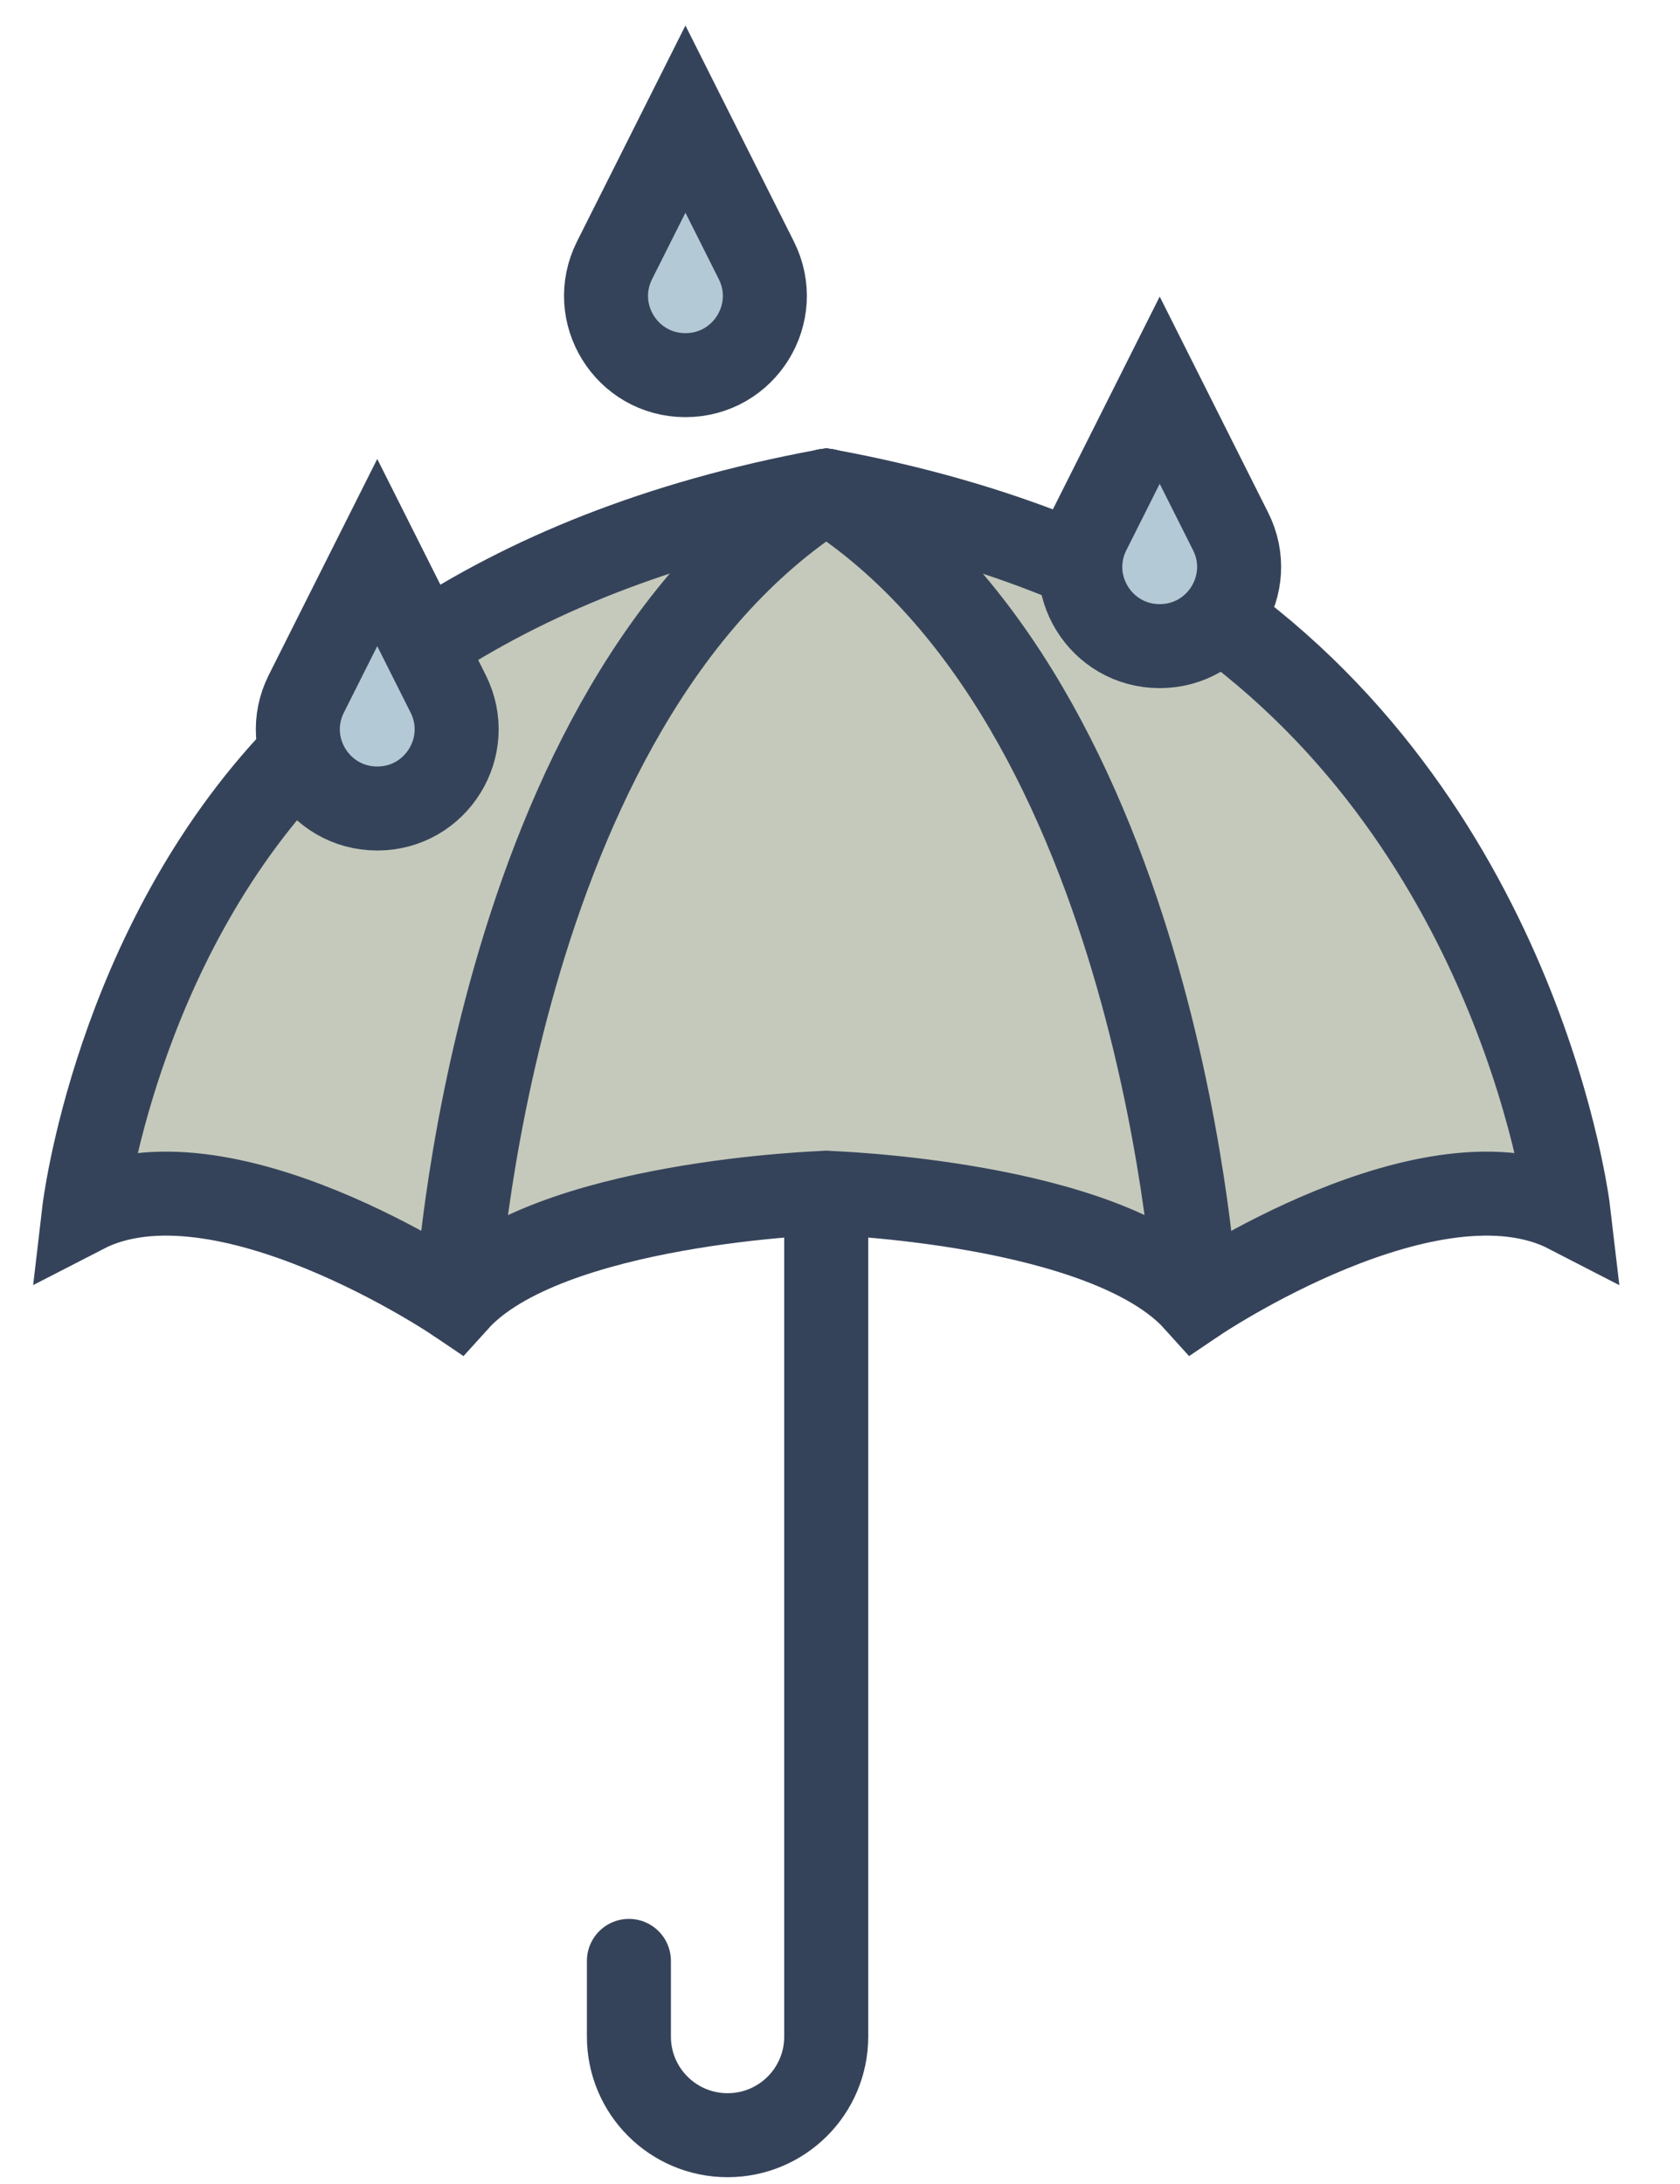 <svg xmlns="http://www.w3.org/2000/svg" fill="none" viewBox="0 0 20 26" height="26" width="20">
<path fill="#C4C9BB" d="M12.59 6.622C11.786 6.3 10.871 6.033 9.837 5.843C7.808 6.216 6.247 6.879 5.042 7.675L3.546 9C1.366 11.284 1 14.424 1 14.424C2.629 13.584 5.438 15.486 5.438 15.486C6.504 14.303 9.837 14.2 9.837 14.2C9.837 14.2 13.169 14.301 14.236 15.486C14.236 15.486 17.046 13.584 18.672 14.424C18.672 14.424 18.143 9.903 14.389 7.265"></path>
<path stroke-linecap="round" stroke-miterlimit="10" stroke="#35435A" d="M12.59 6.622C11.786 6.3 10.871 6.033 9.837 5.843C7.808 6.216 6.247 6.879 5.042 7.675L3.546 9C1.366 11.284 1 14.424 1 14.424C2.629 13.584 5.438 15.486 5.438 15.486C6.504 14.303 9.837 14.2 9.837 14.2C9.837 14.2 13.169 14.301 14.236 15.486C14.236 15.486 17.046 13.584 18.672 14.424C18.672 14.424 18.143 9.903 14.389 7.265"></path>
<path stroke-linecap="round" stroke-miterlimit="10" stroke="#35435A" d="M5.437 15.485C5.437 15.485 5.827 8.395 9.837 5.842"></path>
<path stroke-linecap="round" stroke-miterlimit="10" stroke="#35435A" d="M14.236 15.485C14.236 15.485 13.846 8.395 9.836 5.842"></path>
<path stroke-linecap="round" stroke-miterlimit="10" stroke="#35435A" d="M9.836 14.201V24.245C9.836 24.894 9.31 25.419 8.662 25.419C8.012 25.419 7.487 24.893 7.487 24.245V23.344"></path>
<path stroke-linecap="round" stroke-miterlimit="10" stroke="#35435A" fill="#B3C9D5" d="M4.491 6.578L3.647 8.259C3.332 8.886 3.788 9.625 4.491 9.625C5.194 9.625 5.65 8.886 5.335 8.259L4.491 6.578Z"></path>
<path stroke-linecap="round" stroke-miterlimit="10" stroke="#35435A" fill="#B3C9D5" d="M8.16 1.418L7.316 3.099C7.001 3.727 7.457 4.466 8.16 4.466C8.863 4.466 9.319 3.727 9.004 3.099L8.16 1.418Z"></path>
<path stroke-linecap="round" stroke-miterlimit="10" stroke="#35435A" fill="#B3C9D5" d="M13.806 4.645L12.962 6.326C12.647 6.953 13.103 7.692 13.806 7.692C14.509 7.692 14.965 6.953 14.65 6.326L13.806 4.645Z"></path>
</svg>
